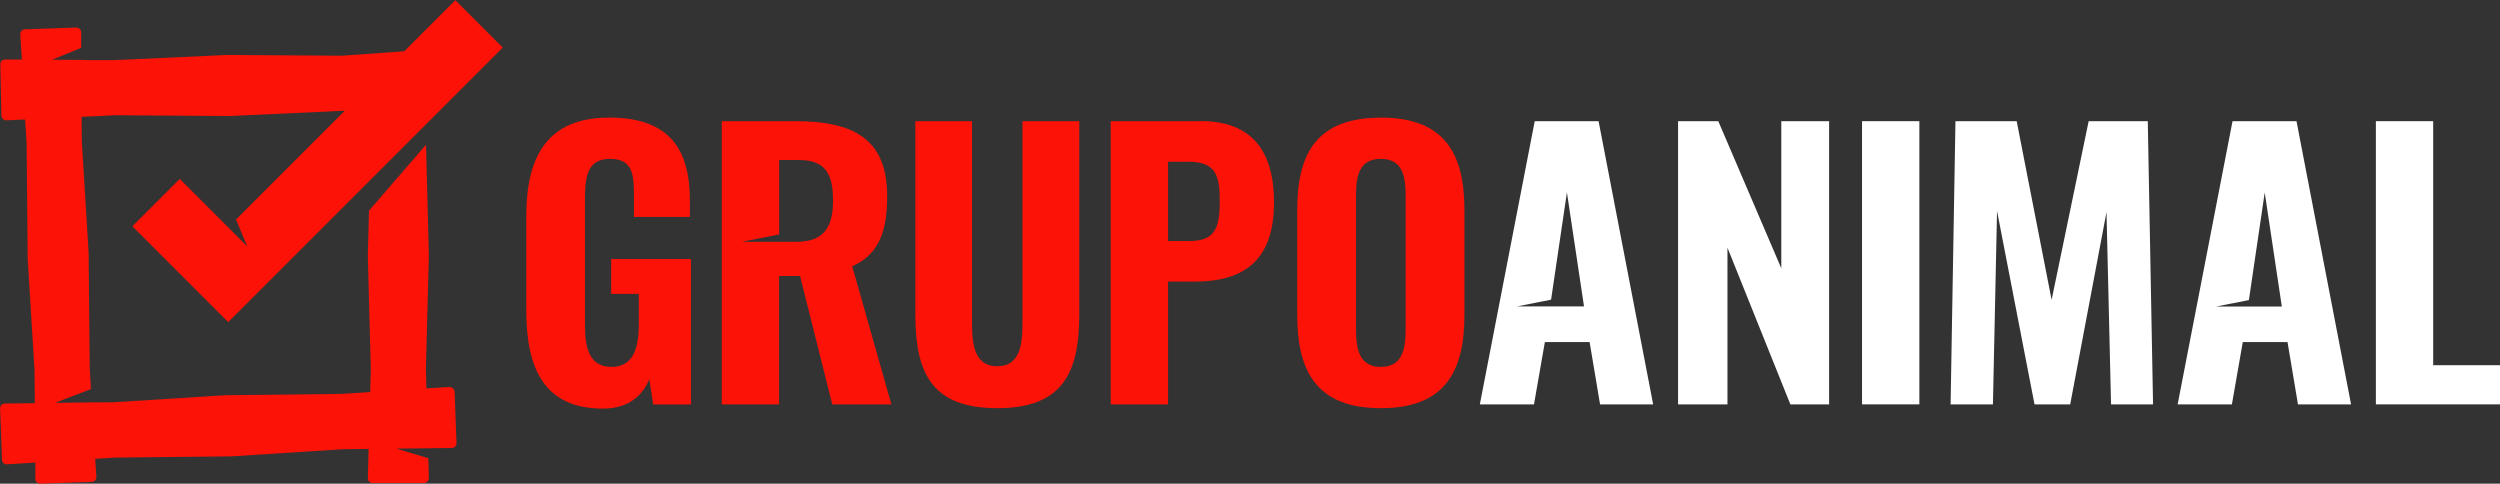 <?xml version="1.0" encoding="UTF-8"?>
<svg id="Capa_3" data-name="Capa 3" xmlns="http://www.w3.org/2000/svg" viewBox="0 0 236.85 45.82">
  <rect x="0" y="0" width="236.85" height="45.82" fill="#333333" stroke="none"/>
  <defs>
    <style>
      .cls-1 {
        fill: #fff;
      }

      .cls-2 {
        fill: #fc1206;
      }
    </style>
  </defs>
  <g id="Capa_1" data-name="Capa 1">
    <g>
      <path class="cls-2" d="M57.9,24.53v3.31h2.62v2.85c0,2.32-.53,4.07-2.58,4.07s-2.52-1.69-2.52-3.91v-11.92c0-1.99.13-3.88,2.35-3.88s2.29,1.52,2.29,3.61v1.89h5.3v-1.56c0-4.8-1.89-7.85-7.65-7.85s-7.85,3.58-7.85,9.31v8.98c0,5.6,1.79,9.28,7.26,9.28,2.42,0,3.71-1.19,4.4-2.78l.36,2.39h3.58v-13.78h-7.55Z"/>
      <path class="cls-2" d="M80.74,25.23c2.58-1.16,3.31-3.38,3.31-6.66,0-5.5-3.31-7.09-8.71-7.09h-6.96v26.83h5.43v-12.16h1.99l3.05,12.16h5.6l-3.71-13.08ZM75.53,22.91s-5.25,0-5.25,0l3.54-.7v-7.05h1.89c2.52,0,3.21,1.36,3.21,3.84s-.84,3.88-3.39,3.91"/>
      <path class="cls-2" d="M96.87,11.48v19.11c0,2.05-.23,4.11-2.39,4.11s-2.39-2.05-2.39-4.11V11.48h-5.37v18.35c0,5.63,1.66,8.84,7.75,8.84s7.78-3.21,7.78-8.84V11.48h-5.4Z"/>
      <path class="cls-2" d="M113.74,11.48h-8.51v26.83h5.43v-11.63h2.52c4.34,0,7.52-1.72,7.52-7.49,0-4.94-2.15-7.72-6.96-7.72M112.61,22.84h-1.95v-7.52h1.92c2.68,0,2.98,1.39,2.98,3.78,0,2.65-.53,3.74-2.95,3.74"/>
      <path class="cls-2" d="M130.82,11.15c-5.93,0-7.92,3.21-7.92,8.71v10c0,5.5,1.99,8.81,7.92,8.81s7.92-3.31,7.92-8.78v-10.04c0-5.46-2.02-8.71-7.92-8.71M133.17,31.22c0,1.82-.3,3.54-2.35,3.54s-2.35-1.72-2.35-3.54v-12.69c0-1.86.3-3.48,2.35-3.48s2.35,1.62,2.35,3.48v12.69Z"/>
      <path class="cls-1" d="M151.46,11.48h-6.06l-5.2,26.83h5.13l1.03-5.9h4.24l.99,5.9h5.03l-5.17-26.83ZM143.67,29.04l3.28-.65,1.5-10.16,1.62,10.8h-6.4Z"/>
      <polygon class="cls-1" points="168.76 11.48 168.76 25.42 162.79 11.48 158.98 11.48 158.98 38.31 163.66 38.31 163.66 23.47 169.62 38.31 173.29 38.31 173.29 11.48 168.76 11.48"/>
      <rect class="cls-1" x="176.41" y="11.48" width="5.43" height="26.83"/>
      <polygon class="cls-1" points="203.48 11.48 197.88 11.48 194.37 28.41 191.06 11.48 185.26 11.48 184.8 38.31 188.81 38.31 189.2 19.99 192.75 38.31 196.13 38.31 199.57 20.09 200 38.31 203.98 38.31 203.48 11.48"/>
      <path class="cls-1" d="M217.57,11.48h-6.06l-5.2,26.83h5.14l1.03-5.9h4.24l.99,5.9h5.03l-5.17-26.83ZM209.95,29.04l3.11-.61,1.5-10.19,1.62,10.8h-6.23Z"/>
      <polygon class="cls-1" points="230.52 34.6 230.52 11.48 225.09 11.48 225.09 38.31 236.85 38.31 236.85 34.6 230.52 34.6"/>
      <path class="cls-2" d="M42.58,36.66l-2.18.14-.05-1.81v-.02l.28-10.64c0-.08,0-.16,0-.24l-.27-10.38-5.4,6.25h0s-.11,4.13-.11,4.13c0,.08,0,.16,0,.24l.28,10.64v.02l-.06,2.15-2.77.18h-.02s-10.64.12-10.64.12c-.08,0-.16,0-.24,0l-10.62.67h-.02s-1.25.01-1.25.01h-.81s-3.5.05-3.5.05l3.42-1.31-.12-1.97v-.02s-.1-10.64-.1-10.64c0-.08,0-.16,0-.24l-.65-10.62v-.02s-.02-2.28-.02-2.28l3.18-.15h.02l10.64.07c.08,0,.16,0,.25,0l10.63-.49h.21s-10.3,10.3-10.3,10.3l1.06,2.54-1.8-1.8-3.06-3.06-1.53-1.53-4.49,4.49,9.08,9.08,12.31-12.31,1.12-1.12,5.4-5.4.71-.71,6.47-6.47-4.49-4.49-4.84,4.84-5.93.42h-.02l-10.64-.07c-.08,0-.16,0-.24,0l-10.63.49h-2.41s-.73-.02-.73-.02l-2.75-.02,2.74-1.13v-1.48c-.01-.25-.22-.45-.47-.44l-4.87.17c-.25.01-.44.22-.43.47l.15,2.39H.48c-.25-.01-.45.19-.45.44l.1,4.88c0,.25.22.45.47.44l1.78-.08.14,2.22v.02l.1,10.64c0,.08,0,.16,0,.24l.65,10.62v.02l.03,3.12-2.85.03c-.25,0-.45.21-.44.46l.18,4.87c0,.25.22.45.47.43l2.69-.17v1.56c.02.25.22.45.48.44l4.87-.17c.25-.01.44-.22.43-.47l-.11-1.71,1.92-.12h.02l10.64-.11c.08,0,.16,0,.24,0l10.62-.68h.02l2.44-.03-.07,2.77c0,.25.19.46.45.46h4.88c.25,0,.45-.21.45-.46l-.05-1.89-3.03-.91,3.01-.03h0s2.25-.03,2.25-.03c.25,0,.45-.21.44-.46l-.18-4.87c-.01-.25-.22-.44-.47-.43"/>
    </g>
  </g>
</svg>